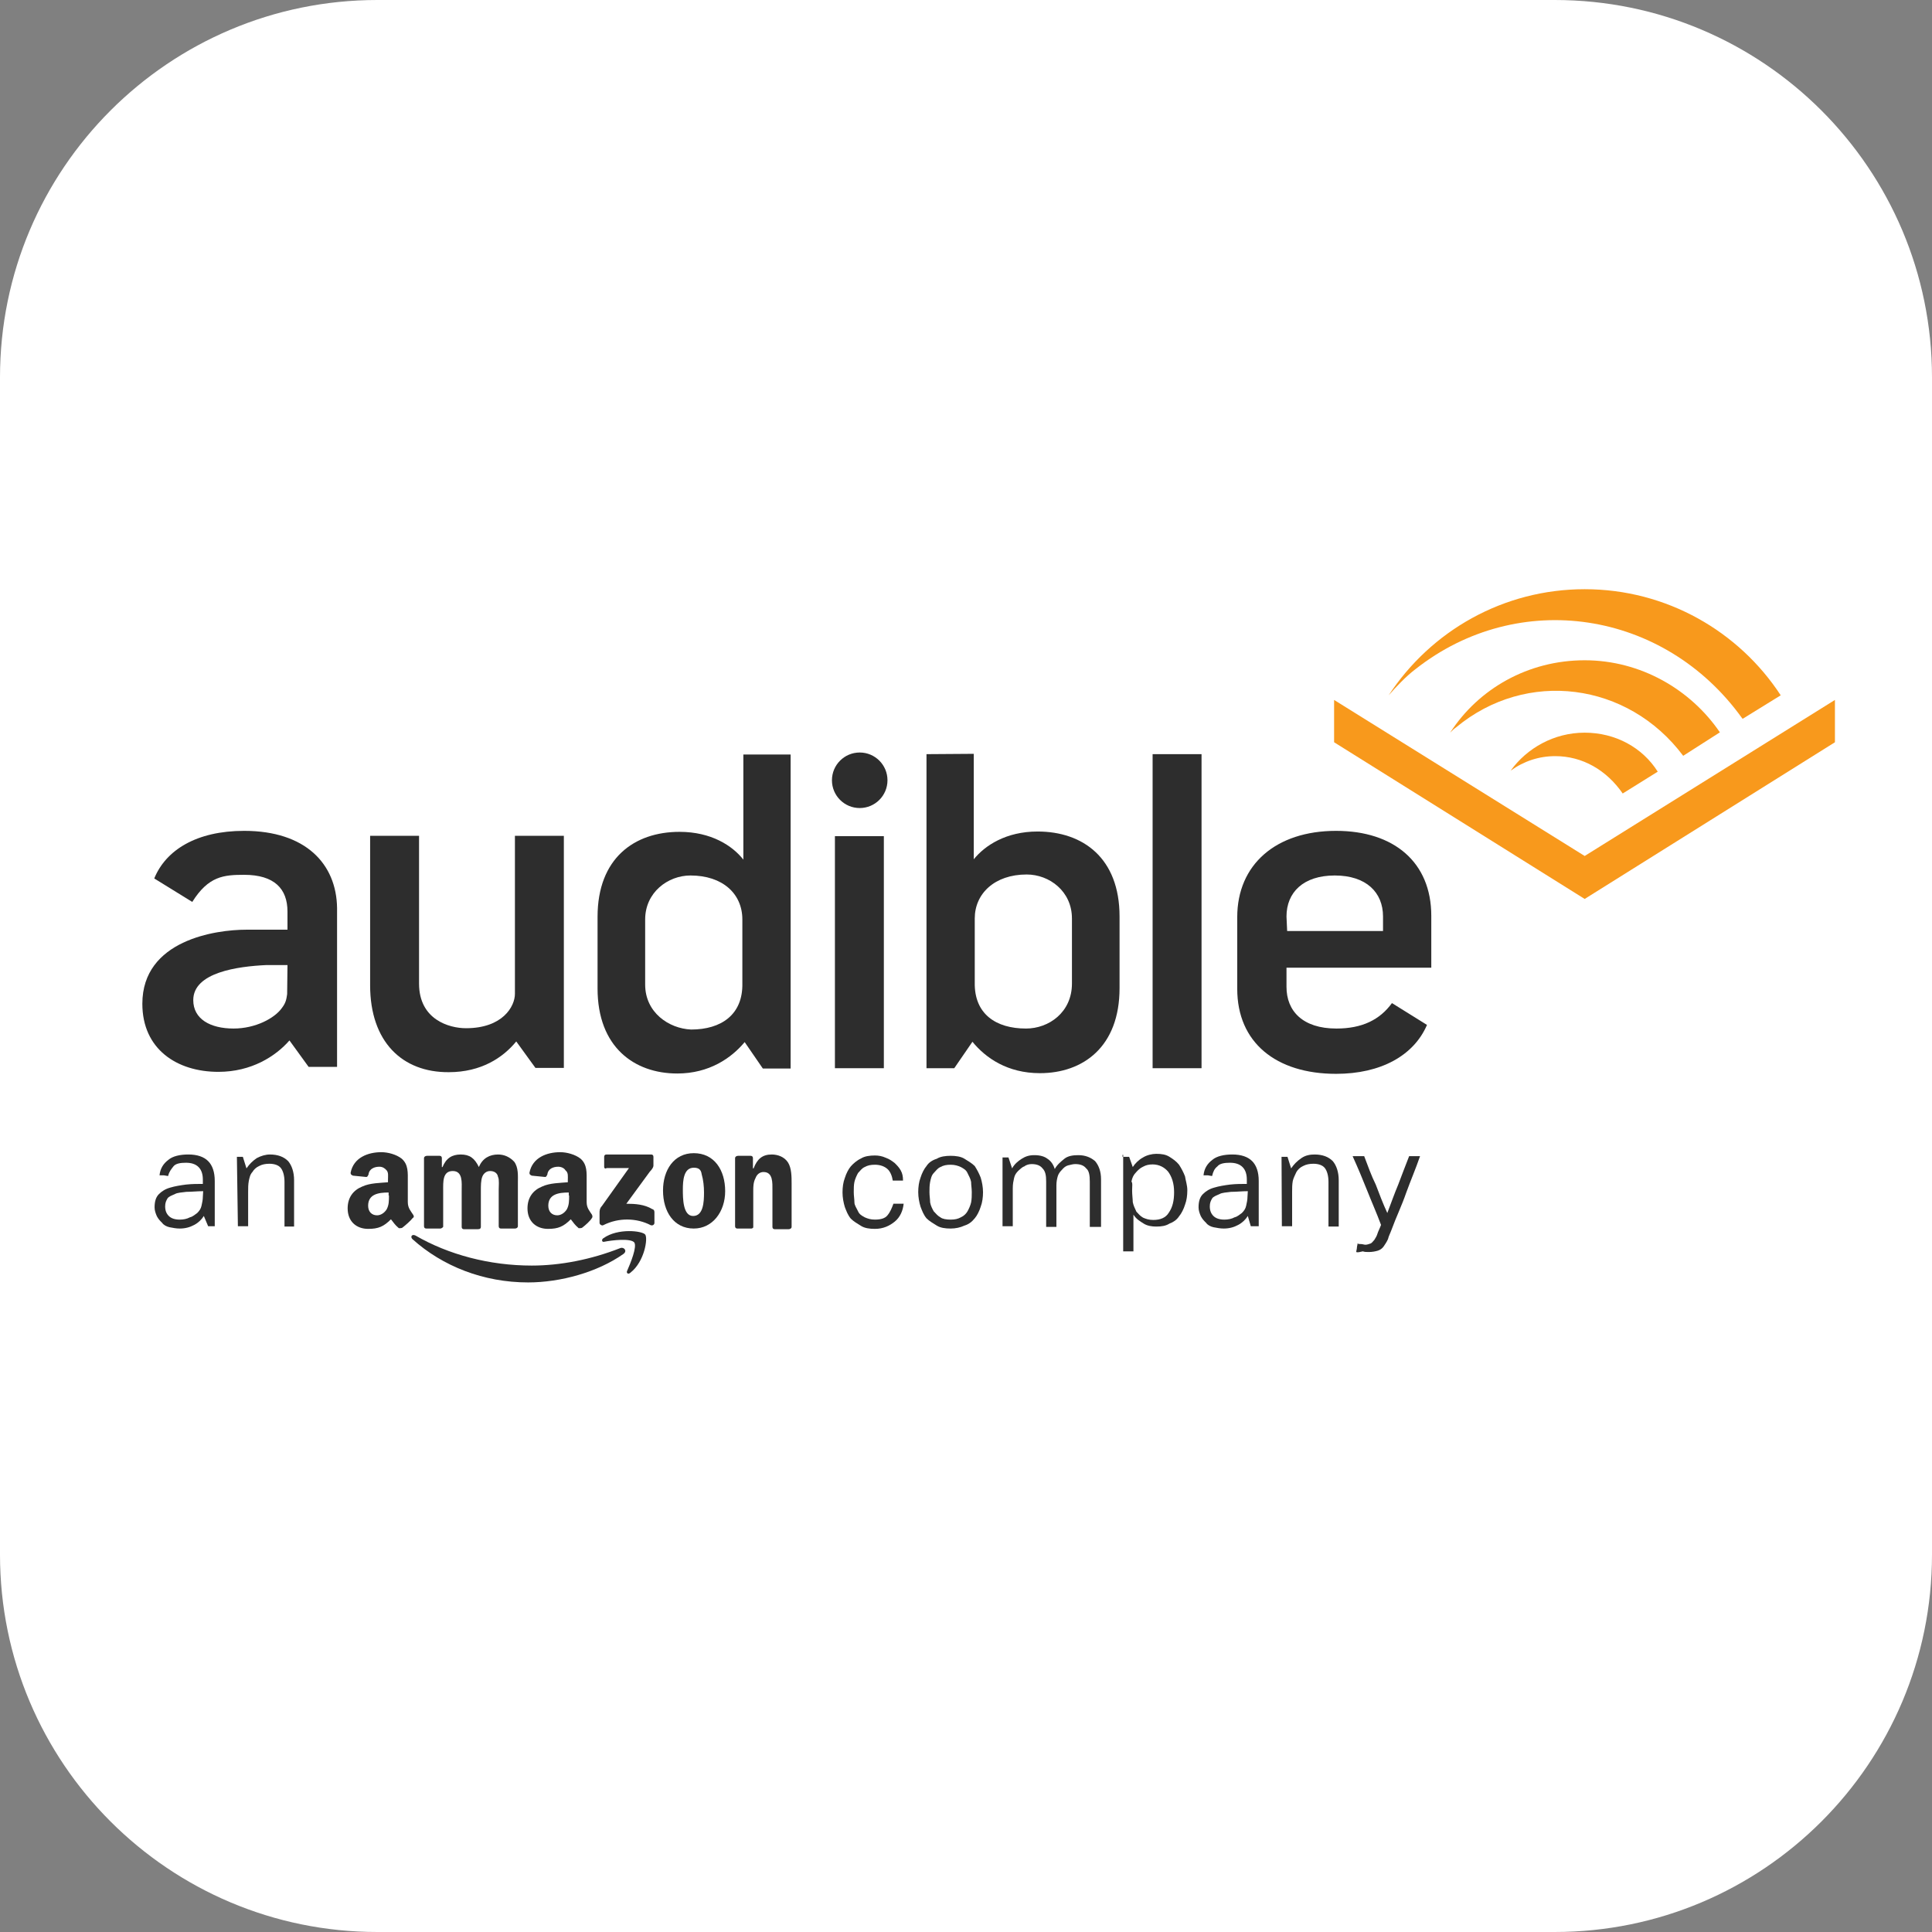 <?xml version="1.0" encoding="utf-8"?>
<!-- Generator: Adobe Illustrator 25.2.3, SVG Export Plug-In . SVG Version: 6.00 Build 0)  -->
<svg version="1.1" baseProfile="tiny" id="Ebene_1" xmlns="http://www.w3.org/2000/svg" xmlns:xlink="http://www.w3.org/1999/xlink"
	 x="0px" y="0px" viewBox="0 0 1024 1024" overflow="visible" xml:space="preserve">
<rect x="0" y="0" width="1024" height="1024" fill="#808080" stroke="none"/>
<path fill="#FFFFFF" d="M824,1024H200C89.543,1024,0,934.457,0,824V200C0,89.543,89.543,0,200,0h624
	c110.457,0,200,89.543,200,200v624C1024,934.457,934.457,1024,824,1024z"/>
<g>
	<g>
		<polygon fill="#F8991C" points="839.914,453.685 972.552,370.984 972.552,393.411 
			839.914,476.463 707.1,393.411 707.1,370.984 		"/>
		<path fill="#F8991C" d="M839.914,349.958c-29.962,0-56.244,15.068-71.313,38.372l0,0
			c1.227-1.227,1.927-1.927,3.154-2.803
			c37.321-31.013,91.112-24.005,120.373,15.069l19.449-12.44l0,0
			C896.158,365.552,869.7,349.958,839.914,349.958"/>
		<path fill="#F8991C" d="M839.914,388.33c-16.295,0-30.663,8.235-39.248,20.15
			c7.009-5.081,15.068-7.71,23.654-7.71c14.368,0,27.158,7.359,35.744,19.799
			l18.573-11.564l0,0C870.576,396.215,856.209,388.33,839.914,388.33"/>
		<path fill="#F8991C" d="M750.203,354.689c54.667-43.103,131.937-31.364,173.113,25.932
			l0.35,0.35l20.15-12.44l0,0c-22.077-33.817-60.449-56.244-103.903-56.244
			c-43.103,0-81.475,22.077-103.903,56.244
			C740.041,363.975,745.122,358.543,750.203,354.689"/>
	</g>
	<g>
		<path fill="#2D2D2D" d="M108.038,644.495c-1.227,1.927-2.803,3.504-5.081,4.731
			c-2.278,1.226-4.731,1.927-7.709,1.927c-1.927,0-3.504-0.35-5.432-0.701
			c-1.577-0.35-3.154-1.226-3.855-2.278c-1.227-1.226-1.927-1.927-2.803-3.504
			c-0.701-1.577-1.227-3.154-1.227-4.731c0-3.154,0.701-5.432,2.278-7.009
			c1.577-1.577,3.504-2.803,6.133-3.504c2.278-0.701,5.432-1.226,8.235-1.577
			c3.154-0.35,6.133-0.35,8.936-0.35v-2.278c0-2.803-0.701-5.081-2.278-6.658
			c-1.577-1.577-3.855-2.278-6.658-2.278s-5.432,0.35-6.658,1.927
			s-2.278,2.803-2.803,5.081c-0.701,0-1.927-0.35-2.278-0.35s-1.927,0-2.278,0
			c0.35-3.504,1.927-6.133,4.731-8.235c2.278-1.927,6.133-2.803,10.513-2.803
			c4.731,0,8.235,1.226,10.513,3.504c2.278,2.278,3.504,5.782,3.504,10.513v24.004
			h-3.504L108.038,644.495z M107.688,631.354c-3.154,0-6.133,0.35-8.936,0.35
			c-2.278,0.35-4.731,0.35-6.133,1.226c-1.577,0.701-3.154,1.226-3.855,2.278
			c-0.701,1.226-1.227,2.278-1.227,4.205c0,2.278,0.701,3.855,1.927,5.081
			c1.227,1.226,3.154,1.927,5.782,1.927c1.927,0,3.855-0.35,5.432-1.226
			c1.577-0.35,2.803-1.577,3.855-2.278c1.227-1.226,1.927-2.278,2.278-3.855
			s0.701-3.154,0.701-4.731L107.688,631.354L107.688,631.354z"/>
		<path fill="#2D2D2D" d="M125.56,613.132h3.154l1.927,6.133
			c1.577-2.278,3.154-3.855,5.432-5.432c2.278-1.226,4.731-1.927,7.009-1.927
			c4.205,0,7.359,1.226,9.637,3.504c1.927,2.278,3.154,5.782,3.154,10.163v24.53
			h-5.081v-23.654c0-3.154-0.701-5.782-1.927-7.359
			c-1.227-1.577-3.504-2.278-6.133-2.278c-1.927,0-3.855,0.35-5.432,1.226
			c-1.577,0.701-2.803,1.927-3.504,3.154c-1.227,1.226-1.577,3.154-1.927,4.731
			c-0.35,1.927-0.35,3.855-0.35,5.782v18.222h-5.432L125.56,613.132
			L125.56,613.132z"/>
		<path fill="#2D2D2D" d="M478.97,637.837c-0.35,3.855-1.927,7.359-4.731,9.637
			s-6.133,3.855-10.513,3.855c-2.803,0-5.432-0.35-7.359-1.577
			c-1.927-1.226-3.855-2.278-5.432-3.855c-1.577-1.927-2.278-3.855-3.154-6.133
			c-0.701-2.278-1.227-5.081-1.227-7.71c0-2.803,0.35-5.432,1.227-7.71
			c0.701-2.278,1.927-4.731,3.154-6.133c1.227-1.402,3.154-3.154,5.432-4.205
			c1.927-1.226,4.731-1.577,7.359-1.577c1.927,0,3.855,0.35,5.782,1.226
			c1.927,0.701,3.154,1.577,4.731,2.803c1.227,1.226,2.278,2.278,3.154,3.855
			c0.876,1.577,1.227,3.154,1.227,5.432h-5.432
			c-0.35-2.278-1.227-4.731-2.803-6.133s-3.855-2.278-6.658-2.278
			c-2.278,0-3.855,0.35-5.432,1.226c-1.577,0.701-2.278,1.927-3.504,3.154
			c-0.701,1.226-1.577,3.154-1.927,4.731c-0.35,1.577-0.35,3.504-0.35,5.432
			c0,1.927,0.35,3.855,0.35,5.432c0,1.577,1.227,3.154,1.927,4.731
			c0.701,1.577,1.927,2.278,3.504,3.154c1.577,0.701,3.154,1.226,5.432,1.226
			c3.154,0,5.432-0.701,6.658-2.278c1.577-1.927,2.278-3.855,3.154-6.133h5.432
			L478.97,637.837L478.97,637.837z"/>
		<path fill="#2D2D2D" d="M503.85,651.153c-2.803,0-5.432-0.35-7.359-1.577
			c-1.927-1.226-3.855-2.278-5.432-3.855c-1.577-1.927-2.278-3.855-3.154-6.133
			c-0.701-2.278-1.227-5.081-1.227-7.71s0.35-5.432,1.227-7.71
			c0.701-2.278,1.927-4.731,3.154-6.133c1.227-1.927,3.154-3.154,5.432-3.855
			c1.927-1.226,4.731-1.577,7.359-1.577s5.432,0.35,7.359,1.577
			c1.927,1.226,3.855,2.278,5.432,3.855c1.227,1.927,2.278,3.855,3.154,6.133
			c0.701,2.278,1.227,5.081,1.227,7.71s-0.35,5.432-1.227,7.71
			c-0.701,2.278-1.927,4.731-3.154,6.133c-1.577,1.927-3.154,3.154-5.432,3.855
			C508.931,650.628,506.478,651.153,503.85,651.153z M503.85,646.422
			c2.278,0,3.855-0.35,5.432-1.226c1.577-0.701,2.803-1.927,3.504-3.154
			c0.701-1.226,1.577-3.154,1.927-4.731c0.35-1.927,0.35-3.504,0.35-5.432
			c0-1.927-0.35-3.855-0.35-5.432c-0.35-1.927-1.227-3.154-1.927-4.731
			s-1.927-2.278-3.504-3.154c-1.577-0.701-3.154-1.226-5.432-1.226
			s-3.855,0.35-5.432,1.226c-1.577,0.701-2.278,1.927-3.504,3.154
			c-1.227,1.226-1.577,3.154-1.927,4.731c-0.35,1.927-0.35,3.504-0.35,5.432
			c0,1.927,0.35,3.855,0.35,5.432c0.35,1.927,1.227,3.504,1.927,4.731
			c1.227,1.226,1.927,2.278,3.504,3.154
			C499.47,646.072,501.572,646.422,503.85,646.422z"/>
		<path fill="#2D2D2D" d="M577.616,650.277v-24.004c0-3.154-0.35-5.782-1.927-7.009
			c-1.227-1.577-3.154-2.278-5.782-2.278c-1.227,0-2.278,0.35-3.855,0.701
			c-1.227,0.35-2.278,1.226-3.154,2.278c-1.227,1.226-1.927,2.278-2.278,3.504
			c-0.35,1.226-0.701,2.803-0.701,4.731v22.077h-5.432v-24.004
			c0-3.154-0.35-5.432-1.927-7.009c-1.227-1.577-3.154-2.278-5.782-2.278
			c-1.227,0-2.803,0.35-3.855,1.226c-1.227,0.35-2.278,1.577-3.154,2.278
			c-1.227,1.226-1.927,2.278-2.278,3.855s-0.701,3.154-0.701,5.432v20.15h-5.432
			v-36.445h3.154l1.927,5.782c1.227-2.278,3.154-3.855,5.081-5.081
			c1.927-1.226,3.855-1.927,6.658-1.927c3.154,0,5.432,0.701,7.009,1.927
			c1.927,1.226,3.154,3.154,3.855,5.432c1.227-2.278,3.154-3.855,5.081-5.432
			c1.927-1.577,4.731-1.927,7.359-1.927c3.855,0,6.658,1.226,8.936,3.154
			c1.927,2.278,3.154,5.432,3.154,9.637v25.231H577.616L577.616,650.277z"/>
		<path fill="#2D2D2D" d="M594.962,613.132h3.504l1.927,5.432
			c1.227-1.927,3.154-3.855,5.432-5.081c1.927-1.226,4.731-1.927,7.009-1.927
			c2.803,0,5.081,0.35,7.009,1.577c1.927,1.226,3.504,2.278,5.081,4.205
			c1.227,1.927,2.278,3.855,3.154,6.133c0.35,2.278,1.227,4.731,1.227,7.359
			c0,2.803-0.35,5.432-1.227,7.71c-0.701,2.278-1.927,4.731-3.154,6.133
			c-1.227,1.927-3.154,3.154-5.081,3.855c-1.927,1.226-4.205,1.577-7.009,1.577
			c-2.278,0-4.731-0.35-6.658-1.577c-1.927-1.227-3.855-2.278-5.432-4.731v19.449
			h-5.432v-51.163h-0.35V613.132z M600.044,631.003c0,2.278,0.35,4.731,0.35,6.133
			c0.35,1.927,1.227,3.504,1.927,5.081c1.227,1.226,1.927,2.278,3.504,3.154
			c1.577,0.701,3.154,1.226,5.432,1.226c3.855,0,6.658-1.226,8.235-3.855
			c1.927-2.803,2.803-6.133,2.803-10.863c0-4.731-1.227-8.235-3.154-10.863
			c-1.927-2.278-4.731-3.855-8.235-3.855c-1.927,0-3.504,0.35-5.081,1.226
			c-1.577,0.701-2.803,1.927-3.855,3.154c-1.227,1.226-1.927,2.803-2.278,4.731
			C600.394,626.974,600.044,628.901,600.044,631.003z"/>
		<path fill="#2D2D2D" d="M661.369,644.495c-1.227,1.927-2.803,3.504-5.081,4.731
			c-2.278,1.226-4.731,1.927-7.709,1.927c-1.927,0-3.504-0.35-5.432-0.701
			c-1.577-0.35-3.154-1.226-3.855-2.278c-1.227-1.226-1.927-1.927-2.803-3.504
			c-0.701-1.577-1.227-3.154-1.227-4.731c0-3.154,0.701-5.432,2.278-7.009
			c1.577-1.577,3.504-2.803,6.133-3.504c2.278-0.701,5.432-1.226,8.235-1.577
			c3.154-0.35,6.133-0.35,8.936-0.35v-2.278c0-2.803-0.701-5.081-2.278-6.658
			c-1.577-1.577-3.855-2.278-6.658-2.278s-5.432,0.35-6.658,1.927
			c-1.577,1.226-2.278,2.803-2.803,5.081c-0.701,0-1.927-0.35-2.278-0.35
			c-0.701,0-1.927,0-2.278,0c0.35-3.504,1.927-6.133,4.731-8.235
			c2.278-1.927,6.133-2.803,10.513-2.803c4.731,0,8.235,1.226,10.513,3.504
			c2.278,2.278,3.504,5.782,3.504,10.513v24.004h-4.205L661.369,644.495z
			 M661.369,631.354c-3.154,0-6.133,0.35-8.936,0.35
			c-2.278,0.35-4.731,0.35-6.133,1.226c-1.577,0.701-3.154,1.226-3.855,2.278
			c-0.701,1.226-1.227,2.278-1.227,4.205c0,2.278,0.701,3.855,1.927,5.081
			c1.227,1.227,3.154,1.927,5.782,1.927c1.927,0,3.855-0.35,5.432-1.226
			c1.577-0.35,2.803-1.577,3.855-2.278c1.227-1.226,1.927-2.278,2.278-3.855
			s0.701-3.154,0.701-4.731L661.369,631.354L661.369,631.354z"/>
		<path fill="#2D2D2D" d="M679.241,613.132h3.154l1.927,6.133
			c1.577-2.278,3.154-3.855,5.432-5.432c2.278-1.577,4.731-1.927,7.009-1.927
			c4.205,0,7.359,1.226,9.637,3.504c1.927,2.278,3.154,5.782,3.154,10.163v24.53
			h-5.432v-23.654c0-3.154-0.701-5.782-1.927-7.359
			c-1.227-1.577-3.504-2.278-6.133-2.278c-1.927,0-3.855,0.35-5.432,1.226
			c-1.577,0.701-2.803,1.927-3.504,3.154c-0.701,1.577-1.577,3.154-1.927,4.731
			c-0.35,1.927-0.35,3.855-0.35,5.782v18.222h-5.432L679.241,613.132
			L679.241,613.132z"/>
		<path fill="#2D2D2D" d="M718.84,663.594c0-0.701,0.35-1.577,0.35-2.278
			c0-0.701,0.35-1.577,0.35-2.278c0.35,0.35,1.227,0.35,1.927,0.35
			s1.577,0.35,2.278,0.35s1.927-0.35,2.803-0.701
			c0.701-0.35,1.227-1.226,1.927-1.927c0.701-1.226,1.227-1.927,1.577-3.154
			c0.35-1.226,1.227-2.803,1.927-4.731c-2.278-6.133-5.081-12.44-7.359-18.222
			c-2.278-5.782-5.081-12.44-7.71-18.222h6.133
			c1.927,5.081,3.855,10.513,6.133,15.068c1.927,5.081,3.855,10.163,6.133,15.068
			c1.927-5.081,3.855-10.513,5.782-15.068c1.927-5.081,3.855-10.163,5.782-15.068
			h5.782c-2.278,6.658-5.081,13.141-7.359,19.449
			c-2.278,6.658-5.432,13.141-7.709,19.449c-0.701,1.927-1.577,3.504-1.927,5.081
			c-0.701,1.577-1.577,2.803-2.278,3.855c-0.701,1.051-1.927,1.927-3.154,2.278
			c-1.227,0.35-2.803,0.701-4.731,0.701c-1.227,0-2.278,0-3.154-0.35
			C720.767,663.594,719.541,663.944,718.84,663.594z"/>
	</g>
	<g>
		<path fill="#2D2D2D" d="M330.387,664.645c-13.667,9.637-33.291,15.068-50.462,15.068
			c-23.654,0-45.381-8.586-61.325-22.953c-1.227-1.226-0.35-2.803,1.577-1.927
			c17.522,10.163,39.248,15.945,61.676,15.945c15.069,0,31.364-3.154,46.958-9.287
			C330.737,660.79,332.665,663.068,330.387,664.645z"/>
		<path fill="#2D2D2D" d="M336.169,658.512c-1.927-2.278-11.564-1.226-15.945-0.35
			c-1.227,0.35-1.577-1.226-0.35-1.927c7.709-5.432,20.5-3.855,22.077-1.927
			c1.577,1.927-0.35,14.368-7.709,20.15c-1.227,1.226-2.278,0.35-1.927-0.701
			C334.242,669.376,337.746,660.79,336.169,658.512z"/>
		<path fill="#2D2D2D" d="M320.224,618.563v-5.432c0-0.701,0.35-1.226,1.227-1.226H345.105
			c0.701,0,1.227,0.35,1.227,1.226v4.731c0,0.701-0.701,1.927-1.927,3.154
			l-12.44,16.996c4.731,0,9.637,0.35,13.667,2.803
			c1.227,0.35,1.227,1.226,1.227,1.927v5.432c0,0.701-0.701,1.577-1.927,1.226
			c-7.359-3.855-16.996-4.205-25.231,0c-0.701,0.35-1.927-0.35-1.927-1.226
			v-5.432c0-0.701,0-2.278,1.227-3.504l14.368-20.15h-11.915
			C321.1,619.614,320.224,619.264,320.224,618.563z"/>
		<path fill="#2D2D2D" d="M233.317,651.153h-7.359c-0.701,0-1.227-0.35-1.227-1.226v-36.094
			c0-0.701,0.701-1.226,1.577-1.226h6.658c0.701,0,1.227,0.35,1.227,1.226v4.731
			h0.35c1.927-4.731,5.081-6.658,9.637-6.658c4.731,0,7.359,1.927,9.637,6.658
			c1.927-4.731,5.782-6.658,10.162-6.658c3.154,0,6.133,1.226,8.586,3.855
			c2.278,3.154,1.927,7.359,1.927,11.214v22.953c0,0.701-0.701,1.226-1.577,1.226
			h-7.359c-0.701,0-1.227-0.35-1.227-1.226v-19.449
			c0-1.577,0.35-5.432-0.35-6.658c-0.35-2.278-2.278-3.154-4.205-3.154
			c-1.927,0-3.504,1.226-4.205,3.154c-0.701,1.927-0.701,4.731-0.701,7.009v19.449
			c0,0.701-0.35,1.226-1.577,1.226h-7.359c-0.701,0-1.227-0.35-1.227-1.226
			V630.828c0-3.855,0.701-10.163-4.731-10.163c-5.432,0-5.081,5.782-5.081,10.163
			v19.449C234.894,650.277,234.194,651.153,233.317,651.153z"/>
		<path fill="#2D2D2D" d="M367.708,611.204c10.863,0,16.645,8.936,16.645,20.15
			c0,10.863-6.658,19.799-16.645,19.799c-10.513,0-16.295-8.936-16.295-20.15
			C351.413,620.14,357.195,611.204,367.708,611.204z M367.708,618.914
			c-5.432,0-5.782,7.009-5.782,11.564s0,14.017,5.432,14.017
			c5.432,0,5.782-7.359,5.782-12.44c0-3.154-0.35-6.658-1.227-9.637
			C371.562,619.614,369.986,618.914,367.708,618.914z"/>
		<path fill="#2D2D2D" d="M398.195,651.153h-7.359c-0.701,0-1.227-0.35-1.227-1.226v-36.094
			c0-0.701,0.701-1.226,1.577-1.226h6.658c0.701,0,1.227,0.35,1.227,1.226v5.432
			h0.35c1.927-5.081,4.731-7.359,9.637-7.359c3.154,0,6.658,1.226,8.586,4.205
			c1.927,2.979,1.927,7.71,1.927,11.214v22.953c0,0.701-0.701,1.226-1.577,1.226
			h-7.359c-0.701,0-1.227-0.35-1.227-1.226v-19.449c0-3.855,0.35-9.637-4.731-9.637
			c-1.927,0-3.504,1.226-4.205,3.154c-1.227,2.278-1.227,4.731-1.227,6.658v19.449
			C399.422,650.277,399.071,651.153,398.195,651.153z"/>
		<g>
			<path fill="#2D2D2D" d="M313.741,643.794c-1.227-1.927-2.803-3.504-2.803-6.658v-10.863
				c0-4.731,0.35-8.936-3.154-12.09c-2.803-2.278-7.359-3.504-10.863-3.504
				c-7.009,0-14.718,2.803-16.295,10.863c0,1.226,0.701,1.226,1.227,1.577
				l7.009,0.701c0.701,0,0.701-0.35,1.227-1.226
				c0.35-3.154,3.154-4.205,5.782-4.205c1.577,0,3.154,0.701,3.855,1.927
				c1.577,1.226,1.227,3.154,1.227,5.081v1.226
				c-3.855,0.35-9.637,0.35-13.667,2.278c-4.731,1.927-7.709,5.782-7.709,11.564
				c0,7.009,4.731,10.863,10.863,10.863c5.432,0,8.235-1.226,12.09-5.081
				c1.577,1.927,1.927,2.803,4.205,4.731c0.701,0,1.577,0,1.927-0.35
				c1.577-1.226,4.205-3.504,5.081-5.081
				C314.092,645.196,314.092,644.495,313.741,643.794z M301.652,633.632
				c0,2.803,0,5.081-1.227,7.359c-1.227,1.927-3.154,3.154-5.081,3.154
				c-2.803,0-4.731-1.927-4.731-5.081c0-6.133,5.432-7.009,10.863-7.009v1.577H301.652
				z"/>
		</g>
		<g>
			<path fill="#2D2D2D" d="M218.95,643.794c-1.227-1.927-2.803-3.504-2.803-6.658v-10.863
				c0-4.731,0.35-8.936-3.154-12.09c-2.803-2.278-7.359-3.504-10.863-3.504
				c-7.009,0-14.718,2.803-16.295,10.863c0,1.226,0.701,1.226,1.227,1.577
				l7.009,0.701c0.701,0,0.701-0.35,1.227-1.226
				c0.35-3.154,3.154-4.205,5.782-4.205c1.577,0,2.803,0.701,3.855,1.927
				c1.051,1.226,0.701,3.154,0.701,5.081v1.226
				c-3.855,0.35-9.637,0.35-13.667,2.278c-4.731,1.927-7.709,5.782-7.709,11.564
				c0,7.009,4.731,10.863,10.863,10.863c5.432,0,8.235-1.226,12.09-5.081
				c1.577,1.927,1.927,2.803,4.205,4.731c0.701,0,1.577,0,1.927-0.35
				c1.577-1.226,4.205-3.504,5.432-5.081
				C219.475,645.196,219.475,644.495,218.95,643.794z M206.159,633.632
				c0,2.803,0,5.081-1.227,7.359c-1.227,1.927-3.154,3.154-5.081,3.154
				c-2.803,0-4.731-1.927-4.731-5.081c0-6.133,5.432-7.009,10.863-7.009v1.577
				H206.159z"/>
		</g>
	</g>
	<path fill="#2D2D2D" d="M196.172,522.195v-79.197h25.932v78.321
		c0,19.099,15.945,23.654,24.881,23.654c19.449,0,25.932-11.564,25.932-18.222v-83.753
		h25.932v123.001h-15.069l-10.162-14.017c-7.009,8.586-18.573,16.295-35.744,16.295
		C213.168,568.452,196.172,552.156,196.172,522.195z"/>
	<path fill="#2D2D2D" d="M491.059,399.719v166.455h14.718l9.637-14.017
		c7.009,8.586,18.573,16.646,35.744,16.646c22.953,0,42.227-14.017,42.227-45.03
		v-38.022c0-31.013-19.449-45.03-43.453-45.03c-16.645,0-27.859,7.359-33.817,14.718
		v-55.894L491.059,399.719L491.059,399.719z M543.799,545.148
		c-15.945,0-27.509-7.71-27.158-24.53l0,0v-33.817
		c0-13.141,10.513-23.304,27.509-23.304c12.09,0,24.005,8.936,24.005,23.304v34.517
		C568.154,536.562,555.889,545.148,543.799,545.148z"/>
	<path fill="#2D2D2D" d="M393.99,399.719v55.894c-5.782-7.359-16.996-14.718-33.817-14.718
		c-24.005,0-43.453,14.017-43.453,45.03v38.022c0,31.013,19.449,45.03,42.227,45.03
		c16.996,0,28.735-8.235,35.744-16.646l9.637,14.017h14.718V399.894h-25.056V399.719z
		 M341.951,521.844v-34.517c0-14.368,12.09-23.304,24.005-23.304
		c16.996,0,27.509,9.637,27.509,23.304v33.817l0,0
		c0.35,16.646-11.214,24.53-27.158,24.53
		C354.391,545.148,341.951,536.562,341.951,521.844z"/>
	<path fill="#2D2D2D" d="M610.907,399.719h25.932v166.455h-25.932V399.719z"/>
	<g>
		<rect x="442.525" y="443.172" fill="#2D2D2D" width="25.932" height="123.001"/>
		<circle fill="#2D2D2D" cx="455.666" cy="413.561" r="14.718"/>
	</g>
	<g>
		<path fill="#2D2D2D" d="M708.327,545.148c-17.872,0-26.458-9.286-26.458-22.077v-10.162
			h76.744v-27.509c0-28.385-19.799-45.03-50.462-45.03
			c-31.889,0-52.389,17.872-52.389,45.731v38.022
			c0,28.385,20.5,45.03,52.389,45.03c23.654,0,41.176-9.637,48.184-25.932
			l-18.573-11.564C731.28,540.592,721.818,545.148,708.327,545.148z M681.869,485.75
			c0-12.791,8.936-21.727,25.581-21.727s25.581,8.936,25.581,21.727v7.71h-50.812
			L681.869,485.75L681.869,485.75z"/>
	</g>
	<path fill="#2D2D2D" d="M129.415,440.369c-25.231,0-41.526,10.162-47.659,25.231
		l20.15,12.44c8.586-13.667,16.645-14.368,27.509-14.368
		c15.945,0,22.953,7.359,22.953,19.449v9.637h-21.902
		c-15.945,0-55.018,5.432-55.018,39.248c0,24.005,18.222,36.094,40.3,36.094
		c17.522,0,30.312-8.235,37.671-16.645l10.163,14.017h15.069v-84.279
		C178.3,457.891,162.005,440.369,129.415,440.369z M152.193,526.925
		c-0.35,1.927-0.35,4.205-2.803,7.359c-3.855,5.432-14.017,10.863-25.581,10.863
		c-12.44,0-21.376-5.081-21.376-15.068c0-14.718,23.654-17.872,38.723-18.573h11.214
		L152.193,526.925L152.193,526.925z"/>
</g>
</svg>
